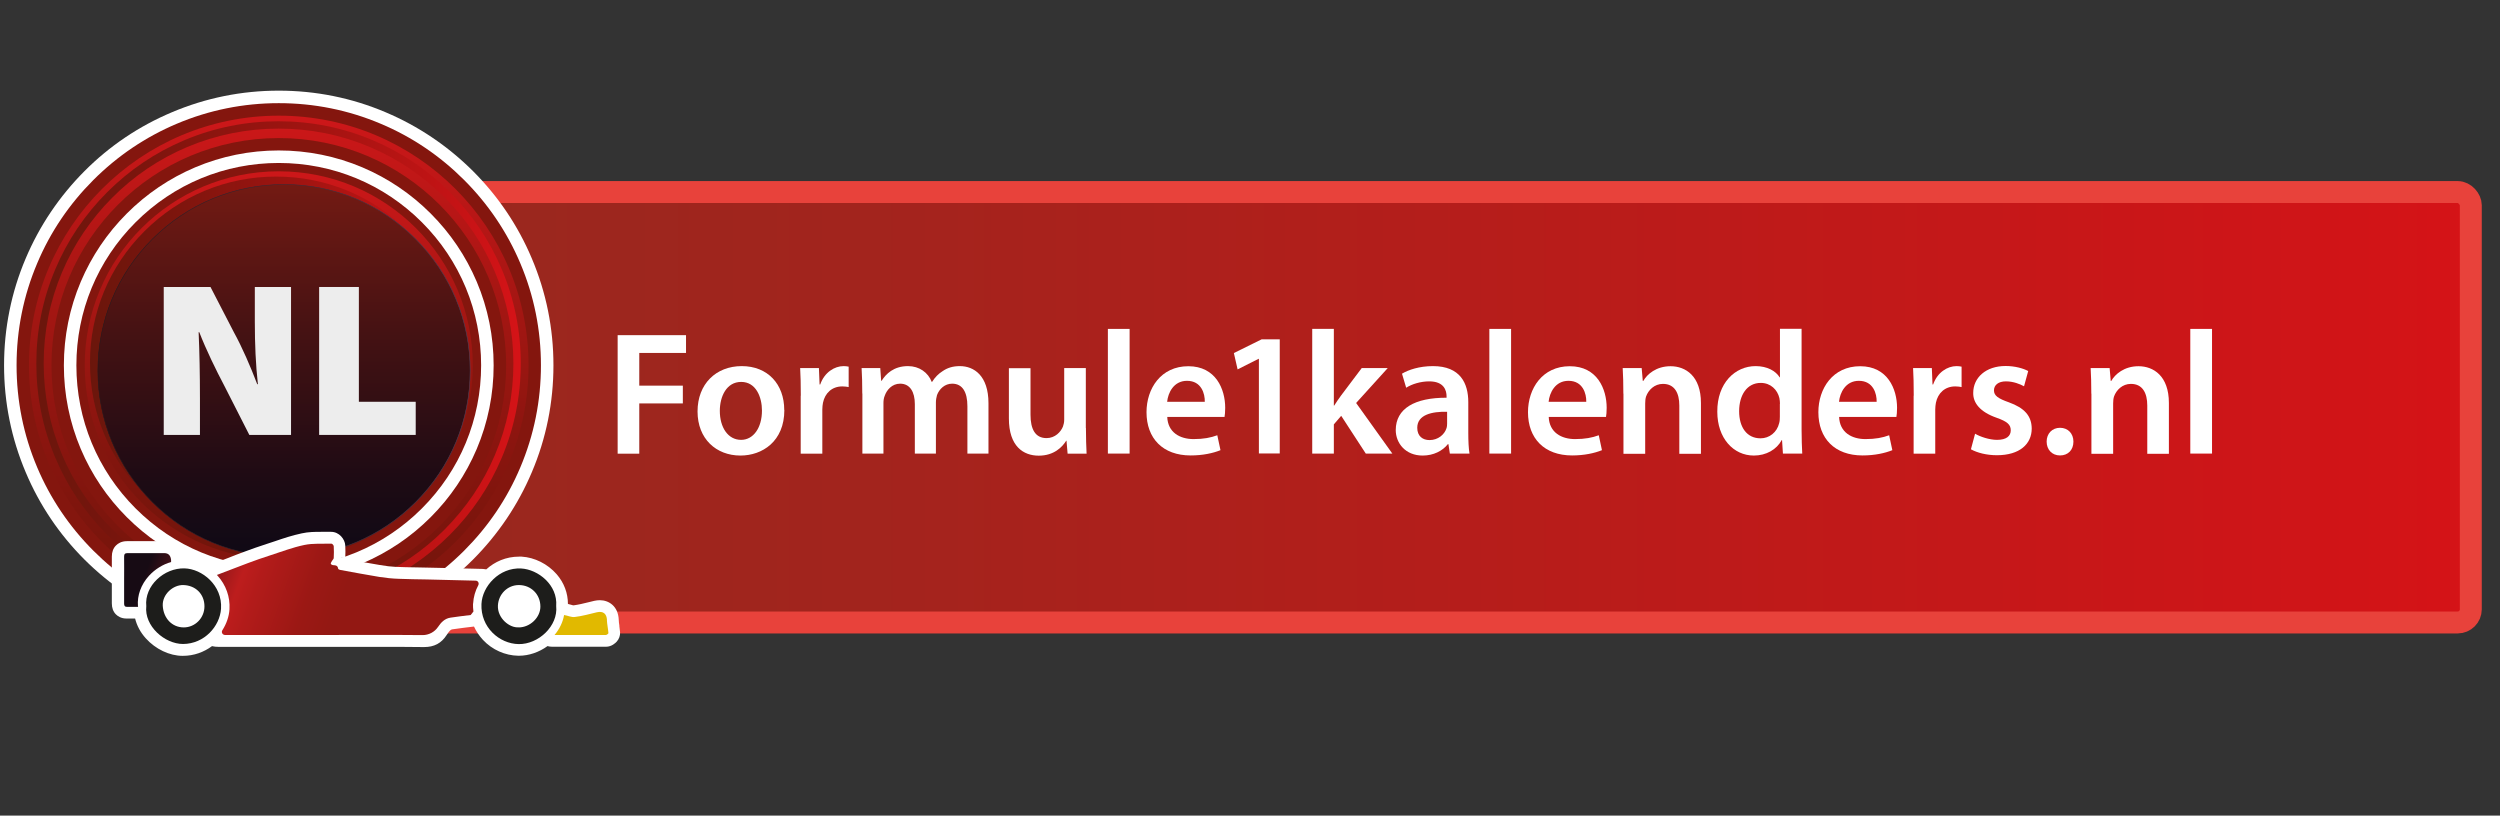 <svg viewBox="0 0 227.8 74.32" xmlns="http://www.w3.org/2000/svg" xmlns:xlink="http://www.w3.org/1999/xlink"><rect x="0" y="0" width="227.8" height="74.32" fill="#333333" stroke="none"/><linearGradient id="a" gradientUnits="userSpaceOnUse" x1="16.34" x2="225.13" y1="37.11" y2="37.11"><stop offset="0" stop-color="#932a1f"/><stop offset=".29" stop-color="#a2241d"/><stop offset=".86" stop-color="#ca1618"/><stop offset="1" stop-color="#d51317"/></linearGradient><linearGradient id="b" gradientUnits="userSpaceOnUse" x1="25.4" x2="25.4" y1="50.97" y2="15.61"><stop offset="0" stop-color="#70150b"/><stop offset=".22" stop-color="#7f150d"/><stop offset=".65" stop-color="#a71613"/><stop offset="1" stop-color="#cd1719"/></linearGradient><linearGradient id="c" gradientUnits="userSpaceOnUse" x1="8.21" x2="42.12" y1="33.05" y2="33.05"><stop offset="0" stop-color="#6b160c"/><stop offset=".2" stop-color="#7a150d"/><stop offset=".58" stop-color="#a21411"/><stop offset="1" stop-color="#d51317"/></linearGradient><linearGradient id="d" gradientUnits="userSpaceOnUse" x1="25.88" x2="25.88" y1="50.73" y2="16.81"><stop offset="0" stop-color="#0f0915"/><stop offset=".21" stop-color="#1e0b14"/><stop offset=".61" stop-color="#461213"/><stop offset="1" stop-color="#731a13"/></linearGradient><linearGradient id="e" gradientUnits="userSpaceOnUse" x1="8.9" x2="42.86" y1="33.77" y2="33.77"><stop offset="0" stop-color="#23181c"/><stop offset=".31" stop-color="#2d222b"/><stop offset=".91" stop-color="#483d53"/><stop offset="1" stop-color="#4d425a"/></linearGradient><linearGradient id="f" x1="25.4" x2="25.4" xlink:href="#b" y1="56.05" y2="10.54"/><linearGradient id="g" x1="3.31" x2="47.45" xlink:href="#c" y1="33.12" y2="33.12"/><linearGradient id="h" gradientUnits="userSpaceOnUse" x1="13.05" x2="29.56" y1="52.76" y2="58.7"><stop offset="0" stop-color="#170b14"/><stop offset=".1" stop-color="#3e0f16"/><stop offset=".35" stop-color="#99191b"/><stop offset=".46" stop-color="#bd1d1d"/><stop offset=".56" stop-color="#b21b1a"/><stop offset=".83" stop-color="#9b1814"/><stop offset="1" stop-color="#931813"/></linearGradient><linearGradient id="i" x1="14.78" x2="31" xlink:href="#h" y1="49.23" y2="55.06"/><linearGradient id="j" gradientUnits="userSpaceOnUse" x1="19.7" x2="34.93" y1="44.96" y2="50.44"><stop offset="0" stop-color="#dac600"/><stop offset="1" stop-color="#e1b900"/></linearGradient><rect fill="url(#a)" height="39.22" rx="1.2" stroke="#e8423b" stroke-miterlimit="10" stroke-width="2" width="208.8" x="16.34" y="17.5"/><g fill="#fff"><path d="m56.28 30.54h6.23v1.62h-4.26v2.98h3.97v1.62h-3.97v4.58h-1.97v-10.79z"/><path d="m71.47 37.36c0 2.87-2.02 4.15-4 4.15-2.21 0-3.91-1.52-3.91-4.02s1.68-4.13 4.03-4.13 3.87 1.63 3.87 4zm-5.88.08c0 1.5.74 2.64 1.94 2.64 1.12 0 1.9-1.1 1.9-2.67 0-1.22-.54-2.61-1.89-2.61s-1.95 1.34-1.95 2.64z"/><path d="m72.97 36.05c0-1.06-.02-1.81-.06-2.51h1.71l.06 1.49h.06c.38-1.1 1.3-1.67 2.13-1.67.19 0 .3.02.46.05v1.86c-.16-.03-.34-.06-.58-.06-.94 0-1.58.61-1.76 1.49-.03.18-.06.38-.06.61v4.03h-1.97v-5.28z"/><path d="m78.57 35.86c0-.9-.02-1.65-.06-2.32h1.7l.08 1.15h.05c.38-.61 1.09-1.33 2.4-1.33 1.02 0 1.83.58 2.16 1.44h.03c.27-.43.59-.75.96-.98.43-.3.93-.46 1.57-.46 1.3 0 2.61.88 2.61 3.38v4.59h-1.92v-4.31c0-1.3-.45-2.06-1.39-2.06-.67 0-1.17.48-1.38 1.04-.05.19-.1.43-.1.66v4.67h-1.92v-4.51c0-1.09-.43-1.86-1.34-1.86-.74 0-1.23.58-1.41 1.12-.08.19-.11.42-.11.64v4.61h-1.92v-5.47z"/><path d="m98.95 39c0 .93.03 1.7.06 2.34h-1.73l-.1-1.18h-.03c-.34.56-1.1 1.36-2.5 1.36s-2.72-.85-2.72-3.39v-4.58h1.97v4.24c0 1.3.42 2.13 1.46 2.13.78 0 1.3-.56 1.5-1.06.06-.18.11-.38.11-.61v-4.71h1.97v5.46z"/><path d="m100.95 29.97h1.98v11.36h-1.98z"/><path d="m106.36 37.99c.05 1.41 1.15 2.02 2.4 2.02.91 0 1.57-.13 2.16-.35l.29 1.36c-.67.27-1.6.48-2.72.48-2.53 0-4.02-1.55-4.02-3.94 0-2.16 1.31-4.19 3.81-4.19s3.36 2.08 3.36 3.79c0 .37-.03.66-.06.83zm3.42-1.38c.02-.72-.3-1.91-1.62-1.91-1.22 0-1.73 1.1-1.81 1.91h3.42z"/><path d="m114.7 32.7h-.03l-1.9.96-.34-1.49 2.53-1.25h1.65v10.4h-1.9v-8.63z"/><path d="m121.54 36.96h.03c.19-.3.42-.64.62-.91l1.89-2.51h2.37l-2.88 3.18 3.3 4.61h-2.42l-2.24-3.44-.67.78v2.66h-1.97v-11.36h1.97z"/><path d="m132.11 41.33-.13-.86h-.05c-.48.61-1.3 1.04-2.3 1.04-1.57 0-2.45-1.14-2.45-2.32 0-1.97 1.74-2.96 4.63-2.95v-.13c0-.51-.21-1.36-1.58-1.36-.77 0-1.57.24-2.1.58l-.38-1.28c.58-.35 1.58-.69 2.82-.69 2.5 0 3.22 1.58 3.22 3.28v2.82c0 .7.03 1.39.11 1.87h-1.78zm-.25-3.81c-1.39-.03-2.72.27-2.72 1.46 0 .77.5 1.12 1.12 1.12.78 0 1.36-.51 1.54-1.07.05-.14.06-.3.06-.43v-1.07z"/><path d="m135.71 29.97h1.98v11.36h-1.98z"/><path d="m141.12 37.99c.05 1.41 1.15 2.02 2.4 2.02.91 0 1.57-.13 2.16-.35l.29 1.36c-.67.27-1.6.48-2.72.48-2.53 0-4.02-1.55-4.02-3.94 0-2.16 1.31-4.19 3.81-4.19s3.36 2.08 3.36 3.79c0 .37-.03.66-.06.83zm3.42-1.38c.02-.72-.3-1.91-1.62-1.91-1.22 0-1.73 1.1-1.81 1.91h3.42z"/><path d="m147.92 35.86c0-.9-.02-1.65-.06-2.32h1.73l.1 1.17h.05c.34-.61 1.18-1.34 2.48-1.34 1.36 0 2.77.88 2.77 3.35v4.63h-1.97v-4.4c0-1.12-.42-1.97-1.49-1.97-.78 0-1.33.56-1.54 1.15-.06.18-.08.42-.08.64v4.58h-1.98v-5.47z"/><path d="m164.16 29.97v9.17c0 .8.03 1.67.06 2.19h-1.76l-.08-1.23h-.03c-.46.86-1.41 1.41-2.54 1.41-1.86 0-3.33-1.58-3.33-3.99-.02-2.61 1.62-4.16 3.49-4.16 1.07 0 1.84.45 2.19 1.02h.03v-4.42h1.97zm-1.97 6.82c0-.16-.02-.35-.05-.51-.18-.77-.8-1.39-1.7-1.39-1.26 0-1.97 1.12-1.97 2.58s.7 2.47 1.95 2.47c.8 0 1.5-.54 1.7-1.39.05-.18.06-.37.06-.58v-1.17z"/><path d="m167.58 37.99c.05 1.41 1.15 2.02 2.4 2.02.91 0 1.57-.13 2.16-.35l.29 1.36c-.67.27-1.6.48-2.72.48-2.53 0-4.02-1.55-4.02-3.94 0-2.16 1.31-4.19 3.81-4.19s3.36 2.08 3.36 3.79c0 .37-.03.66-.06.83zm3.42-1.38c.02-.72-.3-1.91-1.62-1.91-1.22 0-1.73 1.1-1.81 1.91z"/><path d="m174.38 36.05c0-1.06-.02-1.81-.06-2.51h1.71l.06 1.49h.06c.38-1.1 1.3-1.67 2.13-1.67.19 0 .3.02.46.05v1.86c-.16-.03-.34-.06-.58-.06-.94 0-1.58.61-1.76 1.49-.03.18-.06.38-.06.61v4.03h-1.97v-5.28z"/><path d="m179.97 39.52c.45.27 1.3.56 2 .56.86 0 1.25-.35 1.25-.87s-.32-.8-1.28-1.14c-1.52-.53-2.16-1.36-2.14-2.27 0-1.38 1.14-2.45 2.95-2.45.86 0 1.62.22 2.06.46l-.38 1.39c-.34-.19-.96-.45-1.65-.45s-1.09.34-1.09.82.37.74 1.36 1.09c1.41.51 2.07 1.23 2.08 2.39 0 1.41-1.1 2.43-3.17 2.43-.94 0-1.79-.22-2.37-.54z"/><path d="m186.49 40.24c0-.74.51-1.26 1.22-1.26s1.22.51 1.22 1.26-.48 1.26-1.22 1.26-1.22-.54-1.22-1.26z"/><path d="m190.56 35.86c0-.9-.02-1.65-.06-2.32h1.73l.1 1.17h.05c.34-.61 1.18-1.34 2.48-1.34 1.36 0 2.77.88 2.77 3.35v4.63h-1.97v-4.4c0-1.12-.42-1.97-1.49-1.97-.78 0-1.33.56-1.54 1.15-.06.18-.08.42-.08.64v4.58h-1.98v-5.47z"/><path d="m199.58 29.97h1.98v11.36h-1.98z"/></g><path d="m25.4 52.17c-2.55 0-5.02-.5-7.35-1.48-2.25-.95-4.27-2.31-6-4.04s-3.09-3.75-4.04-6c-.98-2.33-1.48-4.8-1.48-7.35s.5-5.02 1.48-7.35c.95-2.25 2.31-4.27 4.04-6s3.75-3.09 6-4.04c2.33-.98 4.8-1.48 7.35-1.48s5.02.5 7.35 1.48c2.25.95 4.27 2.31 6 4.04s3.09 3.75 4.04 6c.98 2.33 1.48 4.8 1.48 7.35s-.5 5.02-1.48 7.35c-.95 2.25-2.31 4.27-4.04 6s-3.75 3.09-6 4.04c-2.33.98-4.8 1.48-7.35 1.48z" fill="#84160e"/><circle cx="25.4" cy="33.29" fill="url(#b)" r="17.68"/><path d="m25.16 50.01c-4.53 0-8.79-1.76-11.99-4.97-3.2-3.2-4.97-7.46-4.97-11.99s1.76-8.79 4.97-11.99 7.46-4.97 11.99-4.97 8.79 1.76 11.99 4.97c3.2 3.2 4.97 7.46 4.97 11.99s-1.76 8.79-4.97 11.99c-3.2 3.2-7.46 4.97-11.99 4.97z" fill="url(#c)"/><path d="m25.88 50.73c-4.53 0-8.79-1.76-11.99-4.97-3.2-3.2-4.97-7.46-4.97-11.99s1.76-8.79 4.97-11.99 7.46-4.97 11.99-4.97 8.79 1.76 11.99 4.97c3.2 3.2 4.97 7.46 4.97 11.99s-1.76 8.79-4.97 11.99c-3.2 3.2-7.46 4.97-11.99 4.97z" fill="url(#d)" stroke="url(#e)" stroke-miterlimit="10" stroke-width=".05"/><path d="m25.4 58.32c-3.38 0-6.66-.66-9.74-1.97-2.98-1.26-5.66-3.07-7.96-5.36-2.3-2.3-4.1-4.97-5.36-7.96-1.31-3.09-1.97-6.37-1.97-9.74s.66-6.66 1.97-9.74c1.26-2.98 3.07-5.66 5.36-7.96s4.97-4.1 7.96-5.36c3.09-1.31 6.37-1.97 9.74-1.97s6.66.66 9.74 1.97c2.98 1.26 5.66 3.07 7.96 5.36 2.3 2.3 4.1 4.97 5.36 7.96 1.31 3.09 1.97 6.37 1.97 9.74s-.66 6.66-1.97 9.74c-1.26 2.98-3.07 5.66-5.36 7.96s-4.97 4.1-7.96 5.36c-3.09 1.31-6.37 1.97-9.74 1.97zm0-43.47c-4.93 0-9.56 1.92-13.04 5.4s-5.4 8.11-5.4 13.04 1.92 9.56 5.4 13.04 8.11 5.4 13.04 5.4 9.56-1.92 13.04-5.4 5.4-8.11 5.4-13.04-1.92-9.56-5.4-13.04-8.11-5.4-13.04-5.4z" fill="#fff"/><path d="m25.4 57.18c-3.23 0-6.35-.63-9.3-1.88-2.85-1.2-5.4-2.93-7.59-5.12s-3.92-4.75-5.12-7.59c-1.25-2.95-1.88-6.08-1.88-9.3s.63-6.35 1.88-9.3c1.2-2.85 2.93-5.4 5.12-7.59s4.75-3.92 7.59-5.12c2.95-1.25 6.08-1.88 9.3-1.88s6.35.63 9.3 1.88c2.85 1.2 5.4 2.93 7.59 5.12s3.92 4.75 5.12 7.59c1.25 2.95 1.88 6.08 1.88 9.3s-.63 6.35-1.88 9.3c-1.2 2.85-2.93 5.4-5.12 7.59s-4.75 3.92-7.59 5.12c-2.95 1.25-6.08 1.88-9.3 1.88zm0-43.47c-2.64 0-5.21.52-7.62 1.54-2.33.99-4.42 2.4-6.22 4.2s-3.21 3.89-4.2 6.22c-1.02 2.41-1.54 4.98-1.54 7.62s.52 5.21 1.54 7.62c.99 2.33 2.4 4.42 4.2 6.22s3.89 3.21 6.22 4.2c2.41 1.02 4.98 1.54 7.62 1.54s5.21-.52 7.62-1.54c2.33-.99 4.42-2.4 6.22-4.2s3.21-3.89 4.2-6.22c1.02-2.41 1.54-4.98 1.54-7.62s-.52-5.21-1.54-7.62c-.99-2.33-2.4-4.42-4.2-6.22s-3.89-3.21-6.22-4.2c-2.41-1.02-4.98-1.54-7.62-1.54z" fill="#84160e"/><path d="m46.12 33.29c0 11.44-9.27 20.72-20.72 20.72s-20.71-9.28-20.71-20.72 9.27-20.71 20.71-20.71 20.72 9.27 20.72 20.72zm-20.72-22.75c-12.57 0-22.76 10.19-22.76 22.76s10.19 22.76 22.76 22.76 22.76-10.19 22.76-22.76-10.19-22.76-22.76-22.76z" fill="url(#f)"/><path d="m25.38 55.19c-2.98 0-5.87-.58-8.59-1.73-2.63-1.11-4.99-2.7-7.02-4.73s-3.62-4.39-4.73-7.02c-1.15-2.72-1.73-5.61-1.73-8.59s.58-5.87 1.73-8.59c1.11-2.63 2.7-4.99 4.73-7.02s4.39-3.62 7.02-4.73c2.72-1.15 5.61-1.73 8.59-1.73s5.87.58 8.59 1.73c2.63 1.11 4.99 2.7 7.02 4.73s3.62 4.39 4.73 7.02c1.15 2.72 1.73 5.61 1.73 8.59s-.58 5.87-1.73 8.59c-1.11 2.63-2.7 4.99-4.73 7.02s-4.39 3.62-7.02 4.73c-2.72 1.15-5.61 1.73-8.59 1.73zm0-43.47c-2.89 0-5.69.57-8.33 1.68-2.55 1.08-4.84 2.62-6.8 4.59-1.96 1.96-3.51 4.25-4.59 6.8-1.12 2.64-1.68 5.44-1.68 8.33s.57 5.69 1.68 8.33c1.08 2.55 2.62 4.84 4.59 6.8 1.96 1.96 4.25 3.51 6.8 4.59 2.64 1.12 5.44 1.68 8.33 1.68s5.69-.57 8.33-1.68c2.55-1.08 4.84-2.62 6.8-4.59s3.51-4.25 4.59-6.8c1.12-2.64 1.68-5.44 1.68-8.33s-.57-5.69-1.68-8.33c-1.08-2.55-2.62-4.84-4.59-6.8s-4.25-3.51-6.8-4.59c-2.64-1.12-5.44-1.68-8.33-1.68z" fill="url(#g)"/><path d="m56.44 57.02c-.03-.2-.06-.38-.06-.55-.05-1.23-.9-1.78-1.72-1.78-.17 0-.34.02-.52.06-.16.04-.33.08-.49.12-.48.12-.94.23-1.39.29-.05 0-.14-.03-.21-.05-.09-.03-.19-.05-.3-.08 0-.98-.35-1.93-1.03-2.71-.82-.94-2.01-1.53-3.19-1.6-.08 0-.16 0-.24 0-1.18 0-2.21.46-2.98 1.16-.09-.02-.19-.03-.31-.04-1.09-.02-2.18-.05-3.26-.08l-1.83-.04c-.32 0-.64-.01-.97-.02-.63-.01-1.29-.02-1.93-.05-.4-.02-.84-.07-1.42-.17-1.01-.17-2.04-.36-3.04-.54s-.06-.07-.09-.1c.02-.41.02-.78 0-1.14-.03-.58-.56-1.24-1.29-1.24-.12 0-.24 0-.36 0h-.56c-.53 0-1.14 0-1.76.14-.85.18-1.67.45-2.45.72-.25.09-.5.17-.76.25-.69.22-1.39.47-2.09.73-.47.17-.93.35-1.4.54-.53.21-1.06.41-1.59.61-.02 0-.05.02-.07.03-.7-.47-1.51-.75-2.31-.77-.04 0-.07 0-.11 0s-.08 0-.12 0c-.16-.85-.79-1.4-1.65-1.4h-1.94c-.47 0-.94 0-1.43 0-.51 0-.82.21-1 .39-.26.26-.38.6-.38 1.03v1.49 1.17 1.59c0 .41.12.75.37 1 .17.17.48.38.96.38h.05.21.44s.06 0 .09 0c.16.64.48 1.26.98 1.81.88.98 2.16 1.59 3.35 1.59h.02c1.03 0 1.93-.35 2.65-.88h.07s.07.02.07.02c.11.02.25.04.43.04h7.85 6.42c1.79 0 3.16 0 4.45.02h.04c.93 0 1.58-.35 2.06-1.1.22-.34.36-.49.48-.51.75-.11 1.41-.19 2.01-.26.2.44.48.85.82 1.22.84.9 2.02 1.42 3.21 1.44h.07c.9 0 1.83-.32 2.6-.88.1.03.24.06.41.06h1.36 2.16 1.4c.52 0 .88-.36.97-.46.22-.24.33-.55.31-.86-.02-.21-.05-.41-.07-.6z" fill="#fff"/><path d="m13.33 55.24c-.19-1.88 1.64-3.5 3.48-3.45 1.6.04 3.47 1.54 3.33 3.68-.11 1.6-1.52 3.2-3.46 3.21-1.67 0-3.55-1.63-3.35-3.45zm3.41 1.93c1.04 0 1.89-.86 1.89-1.92 0-1.12-.81-1.91-1.92-1.94-.93-.03-1.93.84-1.88 1.88.06 1.13.83 1.98 1.92 1.98z" fill="#1d1d1b"/><path d="m50.68 55.22c.19 1.82-1.62 3.5-3.42 3.47-1.77-.03-3.48-1.54-3.39-3.65.07-1.62 1.62-3.34 3.61-3.24 1.55.08 3.35 1.5 3.2 3.42zm-3.42 1.95c1.04 0 1.98-.9 1.98-1.9 0-1.11-.85-1.96-1.96-1.96-1.05 0-1.86.84-1.91 1.86-.06 1.16 1.07 2.07 1.89 1.99z" fill="#1d1d1b"/><path d="m12.57 55.24c-.08-.99.28-1.97 1-2.77.55-.6 1.26-1.04 2.02-1.26 0-.06 0-.11 0-.18-.04-.4-.23-.63-.62-.63-1.12 0-2.23 0-3.35 0-.25 0-.31.1-.31.33.01.7 0 1.39 0 2.09v2.18c0 .2.06.3.28.3.33-.01.66 0 .99 0 0-.01 0-.03 0-.04z" fill="url(#h)"/><path d="m43.11 55.01c.03-.61.2-1.18.47-1.68.1-.19-.02-.42-.24-.42-1.48-.03-2.96-.07-4.44-.11-.87-.02-1.73-.02-2.6-.06-.58-.02-1.16-.08-1.73-.17-1.2-.2-2.39-.42-3.58-.64-.07-.01-.18-.07-.18-.12-.04-.27-.21-.31-.44-.31-.08 0-.23-.08-.23-.13 0-.09.07-.18.12-.27s.15-.17.15-.25c.02-.36.02-.72 0-1.08 0-.08-.13-.23-.2-.23-.83.02-1.68-.05-2.49.12-1.05.22-2.07.61-3.09.94-.69.22-1.37.46-2.04.71-.95.35-1.88.73-2.83 1.08.02.02.04.04.06.06.77.85 1.16 1.94 1.09 3.07-.04.65-.27 1.32-.65 1.91-.12.19.02.43.25.43h8.98c3.01 0 6.02-.02 9.02.01.56 0 1.09-.28 1.4-.74.27-.4.6-.77 1.14-.85.61-.09 1.23-.17 1.84-.24l.25-.32c-.03-.24-.05-.49-.04-.73z" fill="url(#i)"/><path d="m55.31 56.51c-.03-.59-.34-.85-.92-.72-.67.16-1.34.35-2.02.43-.31.04-.64-.13-.97-.18-.11.64-.41 1.27-.87 1.82h2.22 2.46c.08 0 .23-.12.23-.17-.03-.4-.12-.79-.14-1.19z" fill="url(#j)"/><path d="m14.92 39.63v-13.48h4.26l2.14 4.14c.74 1.34 1.52 3.14 2.12 4.72h.06c-.2-1.78-.28-3.66-.28-5.68v-3.18h3.3v13.48h-3.8l-2.28-4.48c-.76-1.44-1.64-3.24-2.28-4.88h-.06c.08 1.82.12 3.86.12 6.04v3.32z" fill="#ededed"/><path d="m29.08 26.15h3.62v10.46h5.18v3.02h-8.8z" fill="#ededed"/></svg>